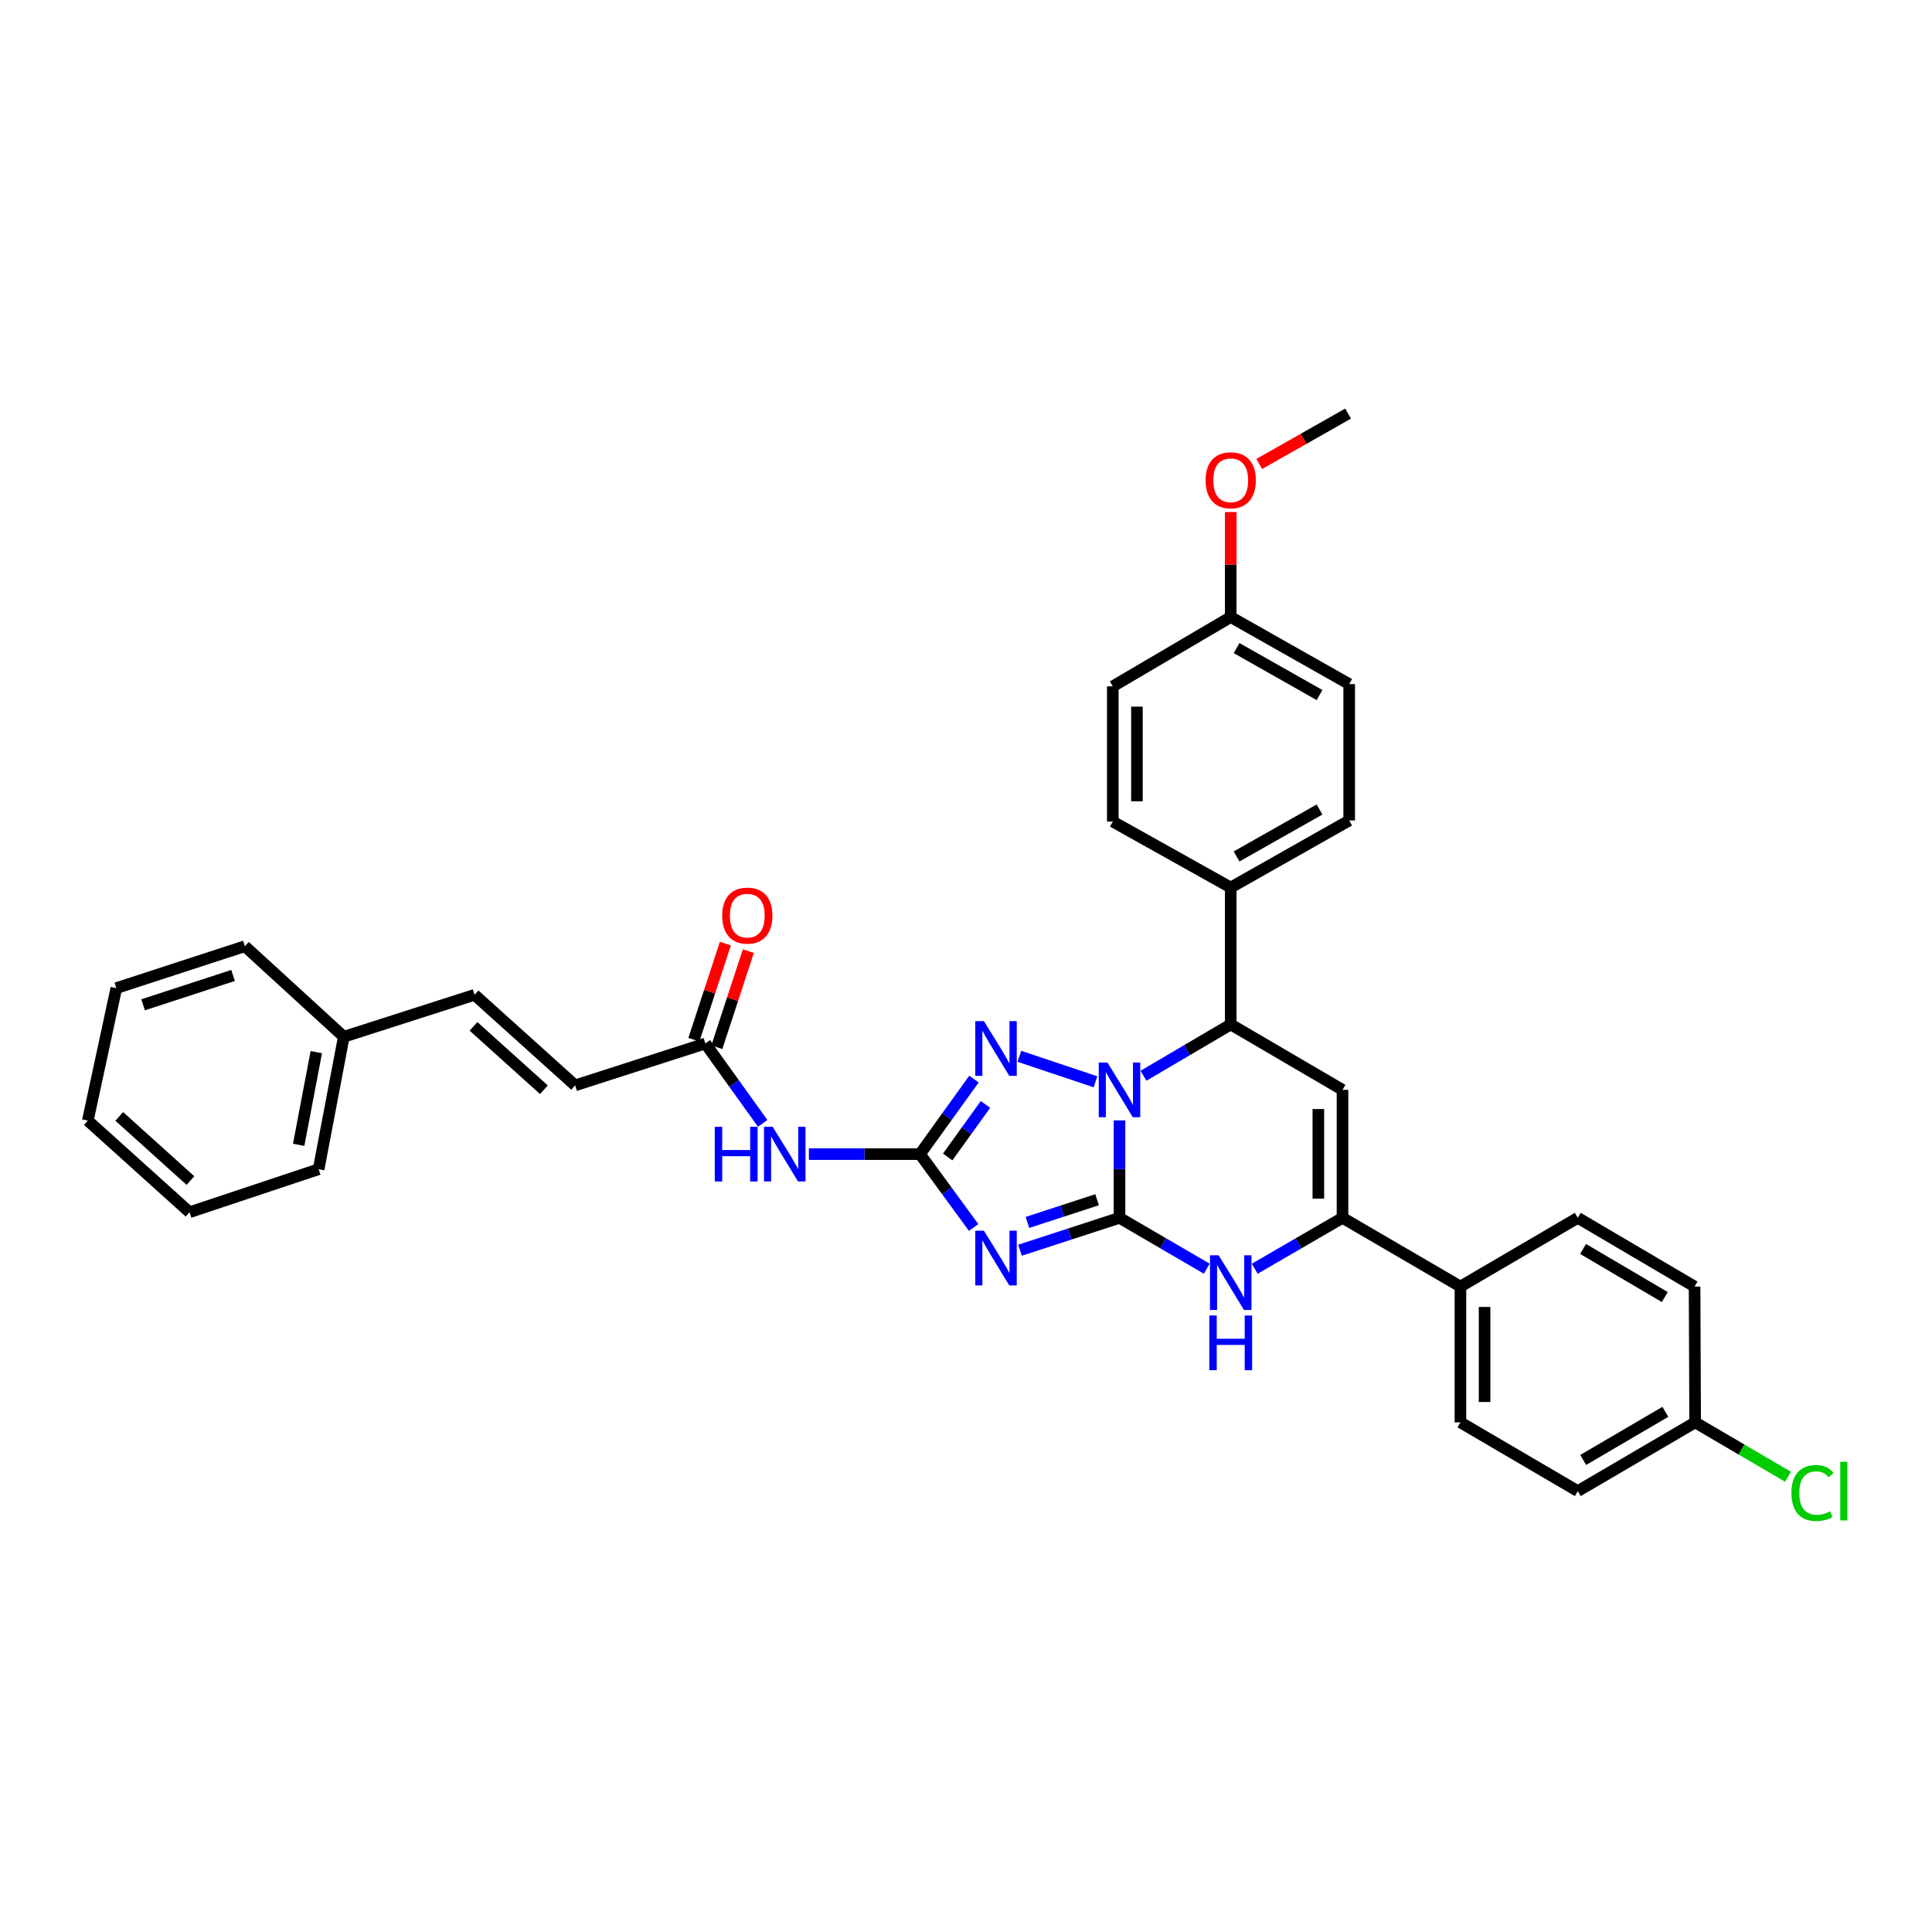 <?xml version='1.0' encoding='iso-8859-1'?>
<svg version='1.1' baseProfile='full'
              xmlns='http://www.w3.org/2000/svg'
                      xmlns:rdkit='http://www.rdkit.org/xml'
                      xmlns:xlink='http://www.w3.org/1999/xlink'
                  xml:space='preserve'
width='1000px' height='1000px' viewBox='0 0 1000 1000'>
<!-- END OF HEADER -->
<rect style='opacity:1.0;fill:#FFFFFF;stroke:none' width='1000' height='1000' x='0' y='0'> </rect>
<path class='bond-0' d='M 579.452,630.345 L 579.452,605.132' style='fill:none;fill-rule:evenodd;stroke:#000000;stroke-width:6px;stroke-linecap:butt;stroke-linejoin:miter;stroke-opacity:1' />
<path class='bond-0' d='M 579.452,605.132 L 579.452,579.92' style='fill:none;fill-rule:evenodd;stroke:#0000FF;stroke-width:6px;stroke-linecap:butt;stroke-linejoin:miter;stroke-opacity:1' />
<path class='bond-1' d='M 579.452,630.345 L 553.701,638.734' style='fill:none;fill-rule:evenodd;stroke:#000000;stroke-width:6px;stroke-linecap:butt;stroke-linejoin:miter;stroke-opacity:1' />
<path class='bond-1' d='M 553.701,638.734 L 527.95,647.123' style='fill:none;fill-rule:evenodd;stroke:#0000FF;stroke-width:6px;stroke-linecap:butt;stroke-linejoin:miter;stroke-opacity:1' />
<path class='bond-1' d='M 567.855,620.978 L 549.829,626.85' style='fill:none;fill-rule:evenodd;stroke:#000000;stroke-width:6px;stroke-linecap:butt;stroke-linejoin:miter;stroke-opacity:1' />
<path class='bond-1' d='M 549.829,626.85 L 531.804,632.723' style='fill:none;fill-rule:evenodd;stroke:#0000FF;stroke-width:6px;stroke-linecap:butt;stroke-linejoin:miter;stroke-opacity:1' />
<path class='bond-4' d='M 579.452,630.345 L 602.033,643.509' style='fill:none;fill-rule:evenodd;stroke:#000000;stroke-width:6px;stroke-linecap:butt;stroke-linejoin:miter;stroke-opacity:1' />
<path class='bond-4' d='M 602.033,643.509 L 624.615,656.672' style='fill:none;fill-rule:evenodd;stroke:#0000FF;stroke-width:6px;stroke-linecap:butt;stroke-linejoin:miter;stroke-opacity:1' />
<path class='bond-3' d='M 567.026,559.941 L 527.627,546.742' style='fill:none;fill-rule:evenodd;stroke:#0000FF;stroke-width:6px;stroke-linecap:butt;stroke-linejoin:miter;stroke-opacity:1' />
<path class='bond-7' d='M 591.861,556.807 L 614.441,543.53' style='fill:none;fill-rule:evenodd;stroke:#0000FF;stroke-width:6px;stroke-linecap:butt;stroke-linejoin:miter;stroke-opacity:1' />
<path class='bond-7' d='M 614.441,543.53 L 637.021,530.253' style='fill:none;fill-rule:evenodd;stroke:#000000;stroke-width:6px;stroke-linecap:butt;stroke-linejoin:miter;stroke-opacity:1' />
<path class='bond-2' d='M 503.953,635.343 L 490.066,616.357' style='fill:none;fill-rule:evenodd;stroke:#0000FF;stroke-width:6px;stroke-linecap:butt;stroke-linejoin:miter;stroke-opacity:1' />
<path class='bond-2' d='M 490.066,616.357 L 476.18,597.37' style='fill:none;fill-rule:evenodd;stroke:#000000;stroke-width:6px;stroke-linecap:butt;stroke-linejoin:miter;stroke-opacity:1' />
<path class='bond-8' d='M 476.18,597.37 L 447.429,597.37' style='fill:none;fill-rule:evenodd;stroke:#000000;stroke-width:6px;stroke-linecap:butt;stroke-linejoin:miter;stroke-opacity:1' />
<path class='bond-8' d='M 447.429,597.37 L 418.678,597.37' style='fill:none;fill-rule:evenodd;stroke:#0000FF;stroke-width:6px;stroke-linecap:butt;stroke-linejoin:miter;stroke-opacity:1' />
<path class='bond-35' d='M 476.18,597.37 L 490.153,577.952' style='fill:none;fill-rule:evenodd;stroke:#000000;stroke-width:6px;stroke-linecap:butt;stroke-linejoin:miter;stroke-opacity:1' />
<path class='bond-35' d='M 490.153,577.952 L 504.127,558.534' style='fill:none;fill-rule:evenodd;stroke:#0000FF;stroke-width:6px;stroke-linecap:butt;stroke-linejoin:miter;stroke-opacity:1' />
<path class='bond-35' d='M 490.516,598.845 L 500.298,585.252' style='fill:none;fill-rule:evenodd;stroke:#000000;stroke-width:6px;stroke-linecap:butt;stroke-linejoin:miter;stroke-opacity:1' />
<path class='bond-35' d='M 500.298,585.252 L 510.08,571.66' style='fill:none;fill-rule:evenodd;stroke:#0000FF;stroke-width:6px;stroke-linecap:butt;stroke-linejoin:miter;stroke-opacity:1' />
<path class='bond-6' d='M 649.433,656.704 L 672.154,643.525' style='fill:none;fill-rule:evenodd;stroke:#0000FF;stroke-width:6px;stroke-linecap:butt;stroke-linejoin:miter;stroke-opacity:1' />
<path class='bond-6' d='M 672.154,643.525 L 694.875,630.345' style='fill:none;fill-rule:evenodd;stroke:#000000;stroke-width:6px;stroke-linecap:butt;stroke-linejoin:miter;stroke-opacity:1' />
<path class='bond-5' d='M 694.875,564.104 L 694.875,630.345' style='fill:none;fill-rule:evenodd;stroke:#000000;stroke-width:6px;stroke-linecap:butt;stroke-linejoin:miter;stroke-opacity:1' />
<path class='bond-5' d='M 682.376,574.04 L 682.376,620.409' style='fill:none;fill-rule:evenodd;stroke:#000000;stroke-width:6px;stroke-linecap:butt;stroke-linejoin:miter;stroke-opacity:1' />
<path class='bond-34' d='M 694.875,564.104 L 637.021,530.253' style='fill:none;fill-rule:evenodd;stroke:#000000;stroke-width:6px;stroke-linecap:butt;stroke-linejoin:miter;stroke-opacity:1' />
<path class='bond-10' d='M 694.875,630.345 L 755.916,665.924' style='fill:none;fill-rule:evenodd;stroke:#000000;stroke-width:6px;stroke-linecap:butt;stroke-linejoin:miter;stroke-opacity:1' />
<path class='bond-12' d='M 637.021,530.253 L 637.021,459.38' style='fill:none;fill-rule:evenodd;stroke:#000000;stroke-width:6px;stroke-linecap:butt;stroke-linejoin:miter;stroke-opacity:1' />
<path class='bond-9' d='M 394.764,581.448 L 379.93,560.774' style='fill:none;fill-rule:evenodd;stroke:#0000FF;stroke-width:6px;stroke-linecap:butt;stroke-linejoin:miter;stroke-opacity:1' />
<path class='bond-9' d='M 379.93,560.774 L 365.096,540.1' style='fill:none;fill-rule:evenodd;stroke:#000000;stroke-width:6px;stroke-linecap:butt;stroke-linejoin:miter;stroke-opacity:1' />
<path class='bond-11' d='M 365.096,540.1 L 297.694,561.791' style='fill:none;fill-rule:evenodd;stroke:#000000;stroke-width:6px;stroke-linecap:butt;stroke-linejoin:miter;stroke-opacity:1' />
<path class='bond-14' d='M 371.035,542.045 L 379.184,517.169' style='fill:none;fill-rule:evenodd;stroke:#000000;stroke-width:6px;stroke-linecap:butt;stroke-linejoin:miter;stroke-opacity:1' />
<path class='bond-14' d='M 379.184,517.169 L 387.334,492.292' style='fill:none;fill-rule:evenodd;stroke:#FF0000;stroke-width:6px;stroke-linecap:butt;stroke-linejoin:miter;stroke-opacity:1' />
<path class='bond-14' d='M 359.157,538.154 L 367.307,513.278' style='fill:none;fill-rule:evenodd;stroke:#000000;stroke-width:6px;stroke-linecap:butt;stroke-linejoin:miter;stroke-opacity:1' />
<path class='bond-14' d='M 367.307,513.278 L 375.456,488.401' style='fill:none;fill-rule:evenodd;stroke:#FF0000;stroke-width:6px;stroke-linecap:butt;stroke-linejoin:miter;stroke-opacity:1' />
<path class='bond-15' d='M 755.916,665.924 L 755.916,736.214' style='fill:none;fill-rule:evenodd;stroke:#000000;stroke-width:6px;stroke-linecap:butt;stroke-linejoin:miter;stroke-opacity:1' />
<path class='bond-15' d='M 768.415,676.468 L 768.415,725.671' style='fill:none;fill-rule:evenodd;stroke:#000000;stroke-width:6px;stroke-linecap:butt;stroke-linejoin:miter;stroke-opacity:1' />
<path class='bond-16' d='M 755.916,665.924 L 816.659,630.345' style='fill:none;fill-rule:evenodd;stroke:#000000;stroke-width:6px;stroke-linecap:butt;stroke-linejoin:miter;stroke-opacity:1' />
<path class='bond-13' d='M 297.694,561.791 L 245.638,514.922' style='fill:none;fill-rule:evenodd;stroke:#000000;stroke-width:6px;stroke-linecap:butt;stroke-linejoin:miter;stroke-opacity:1' />
<path class='bond-13' d='M 281.523,564.049 L 245.084,531.241' style='fill:none;fill-rule:evenodd;stroke:#000000;stroke-width:6px;stroke-linecap:butt;stroke-linejoin:miter;stroke-opacity:1' />
<path class='bond-17' d='M 637.021,459.38 L 698.34,424.676' style='fill:none;fill-rule:evenodd;stroke:#000000;stroke-width:6px;stroke-linecap:butt;stroke-linejoin:miter;stroke-opacity:1' />
<path class='bond-17' d='M 640.063,443.297 L 682.986,419.005' style='fill:none;fill-rule:evenodd;stroke:#000000;stroke-width:6px;stroke-linecap:butt;stroke-linejoin:miter;stroke-opacity:1' />
<path class='bond-18' d='M 637.021,459.38 L 575.98,425.246' style='fill:none;fill-rule:evenodd;stroke:#000000;stroke-width:6px;stroke-linecap:butt;stroke-linejoin:miter;stroke-opacity:1' />
<path class='bond-20' d='M 245.638,514.922 L 177.952,536.628' style='fill:none;fill-rule:evenodd;stroke:#000000;stroke-width:6px;stroke-linecap:butt;stroke-linejoin:miter;stroke-opacity:1' />
<path class='bond-23' d='M 755.916,736.214 L 816.659,771.793' style='fill:none;fill-rule:evenodd;stroke:#000000;stroke-width:6px;stroke-linecap:butt;stroke-linejoin:miter;stroke-opacity:1' />
<path class='bond-22' d='M 816.659,630.345 L 877.11,665.924' style='fill:none;fill-rule:evenodd;stroke:#000000;stroke-width:6px;stroke-linecap:butt;stroke-linejoin:miter;stroke-opacity:1' />
<path class='bond-22' d='M 819.387,646.454 L 861.702,671.359' style='fill:none;fill-rule:evenodd;stroke:#000000;stroke-width:6px;stroke-linecap:butt;stroke-linejoin:miter;stroke-opacity:1' />
<path class='bond-24' d='M 698.34,424.676 L 698.34,354.081' style='fill:none;fill-rule:evenodd;stroke:#000000;stroke-width:6px;stroke-linecap:butt;stroke-linejoin:miter;stroke-opacity:1' />
<path class='bond-25' d='M 575.98,425.246 L 575.98,355.254' style='fill:none;fill-rule:evenodd;stroke:#000000;stroke-width:6px;stroke-linecap:butt;stroke-linejoin:miter;stroke-opacity:1' />
<path class='bond-25' d='M 588.478,414.747 L 588.478,365.753' style='fill:none;fill-rule:evenodd;stroke:#000000;stroke-width:6px;stroke-linecap:butt;stroke-linejoin:miter;stroke-opacity:1' />
<path class='bond-19' d='M 877.408,736.214 L 877.11,665.924' style='fill:none;fill-rule:evenodd;stroke:#000000;stroke-width:6px;stroke-linecap:butt;stroke-linejoin:miter;stroke-opacity:1' />
<path class='bond-26' d='M 877.408,736.214 L 901.439,750.29' style='fill:none;fill-rule:evenodd;stroke:#000000;stroke-width:6px;stroke-linecap:butt;stroke-linejoin:miter;stroke-opacity:1' />
<path class='bond-26' d='M 901.439,750.29 L 925.471,764.366' style='fill:none;fill-rule:evenodd;stroke:#00CC00;stroke-width:6px;stroke-linecap:butt;stroke-linejoin:miter;stroke-opacity:1' />
<path class='bond-36' d='M 877.408,736.214 L 816.659,771.793' style='fill:none;fill-rule:evenodd;stroke:#000000;stroke-width:6px;stroke-linecap:butt;stroke-linejoin:miter;stroke-opacity:1' />
<path class='bond-36' d='M 861.979,730.766 L 819.455,755.672' style='fill:none;fill-rule:evenodd;stroke:#000000;stroke-width:6px;stroke-linecap:butt;stroke-linejoin:miter;stroke-opacity:1' />
<path class='bond-28' d='M 177.952,536.628 L 164.919,605.182' style='fill:none;fill-rule:evenodd;stroke:#000000;stroke-width:6px;stroke-linecap:butt;stroke-linejoin:miter;stroke-opacity:1' />
<path class='bond-28' d='M 163.719,544.576 L 154.595,592.564' style='fill:none;fill-rule:evenodd;stroke:#000000;stroke-width:6px;stroke-linecap:butt;stroke-linejoin:miter;stroke-opacity:1' />
<path class='bond-29' d='M 177.952,536.628 L 126.743,489.758' style='fill:none;fill-rule:evenodd;stroke:#000000;stroke-width:6px;stroke-linecap:butt;stroke-linejoin:miter;stroke-opacity:1' />
<path class='bond-21' d='M 637.021,319.377 L 575.98,355.254' style='fill:none;fill-rule:evenodd;stroke:#000000;stroke-width:6px;stroke-linecap:butt;stroke-linejoin:miter;stroke-opacity:1' />
<path class='bond-27' d='M 637.021,319.377 L 637.021,292.209' style='fill:none;fill-rule:evenodd;stroke:#000000;stroke-width:6px;stroke-linecap:butt;stroke-linejoin:miter;stroke-opacity:1' />
<path class='bond-27' d='M 637.021,292.209 L 637.021,265.042' style='fill:none;fill-rule:evenodd;stroke:#FF0000;stroke-width:6px;stroke-linecap:butt;stroke-linejoin:miter;stroke-opacity:1' />
<path class='bond-37' d='M 637.021,319.377 L 698.34,354.081' style='fill:none;fill-rule:evenodd;stroke:#000000;stroke-width:6px;stroke-linecap:butt;stroke-linejoin:miter;stroke-opacity:1' />
<path class='bond-37' d='M 640.063,335.459 L 682.986,359.752' style='fill:none;fill-rule:evenodd;stroke:#000000;stroke-width:6px;stroke-linecap:butt;stroke-linejoin:miter;stroke-opacity:1' />
<path class='bond-30' d='M 651.766,240.153 L 674.765,227.119' style='fill:none;fill-rule:evenodd;stroke:#FF0000;stroke-width:6px;stroke-linecap:butt;stroke-linejoin:miter;stroke-opacity:1' />
<path class='bond-30' d='M 674.765,227.119 L 697.763,214.084' style='fill:none;fill-rule:evenodd;stroke:#000000;stroke-width:6px;stroke-linecap:butt;stroke-linejoin:miter;stroke-opacity:1' />
<path class='bond-31' d='M 164.919,605.182 L 98.108,627.457' style='fill:none;fill-rule:evenodd;stroke:#000000;stroke-width:6px;stroke-linecap:butt;stroke-linejoin:miter;stroke-opacity:1' />
<path class='bond-32' d='M 126.743,489.758 L 60.21,511.45' style='fill:none;fill-rule:evenodd;stroke:#000000;stroke-width:6px;stroke-linecap:butt;stroke-linejoin:miter;stroke-opacity:1' />
<path class='bond-32' d='M 120.637,504.895 L 74.064,520.079' style='fill:none;fill-rule:evenodd;stroke:#000000;stroke-width:6px;stroke-linecap:butt;stroke-linejoin:miter;stroke-opacity:1' />
<path class='bond-38' d='M 98.108,627.457 L 45.455,580.018' style='fill:none;fill-rule:evenodd;stroke:#000000;stroke-width:6px;stroke-linecap:butt;stroke-linejoin:miter;stroke-opacity:1' />
<path class='bond-38' d='M 98.576,611.055 L 61.718,577.848' style='fill:none;fill-rule:evenodd;stroke:#000000;stroke-width:6px;stroke-linecap:butt;stroke-linejoin:miter;stroke-opacity:1' />
<path class='bond-33' d='M 60.21,511.45 L 45.455,580.018' style='fill:none;fill-rule:evenodd;stroke:#000000;stroke-width:6px;stroke-linecap:butt;stroke-linejoin:miter;stroke-opacity:1' />
<path  class='atom-1' d='M 573.192 549.944
L 582.472 564.944
Q 583.392 566.424, 584.872 569.104
Q 586.352 571.784, 586.432 571.944
L 586.432 549.944
L 590.192 549.944
L 590.192 578.264
L 586.312 578.264
L 576.352 561.864
Q 575.192 559.944, 573.952 557.744
Q 572.752 555.544, 572.392 554.864
L 572.392 578.264
L 568.712 578.264
L 568.712 549.944
L 573.192 549.944
' fill='#0000FF'/>
<path  class='atom-2' d='M 509.269 637.009
L 518.549 652.009
Q 519.469 653.489, 520.949 656.169
Q 522.429 658.849, 522.509 659.009
L 522.509 637.009
L 526.269 637.009
L 526.269 665.329
L 522.389 665.329
L 512.429 648.929
Q 511.269 647.009, 510.029 644.809
Q 508.829 642.609, 508.469 641.929
L 508.469 665.329
L 504.789 665.329
L 504.789 637.009
L 509.269 637.009
' fill='#0000FF'/>
<path  class='atom-4' d='M 509.269 528.529
L 518.549 543.529
Q 519.469 545.009, 520.949 547.689
Q 522.429 550.369, 522.509 550.529
L 522.509 528.529
L 526.269 528.529
L 526.269 556.849
L 522.389 556.849
L 512.429 540.449
Q 511.269 538.529, 510.029 536.329
Q 508.829 534.129, 508.469 533.449
L 508.469 556.849
L 504.789 556.849
L 504.789 528.529
L 509.269 528.529
' fill='#0000FF'/>
<path  class='atom-5' d='M 630.761 649.744
L 640.041 664.744
Q 640.961 666.224, 642.441 668.904
Q 643.921 671.584, 644.001 671.744
L 644.001 649.744
L 647.761 649.744
L 647.761 678.064
L 643.881 678.064
L 633.921 661.664
Q 632.761 659.744, 631.521 657.544
Q 630.321 655.344, 629.961 654.664
L 629.961 678.064
L 626.281 678.064
L 626.281 649.744
L 630.761 649.744
' fill='#0000FF'/>
<path  class='atom-5' d='M 625.941 680.896
L 629.781 680.896
L 629.781 692.936
L 644.261 692.936
L 644.261 680.896
L 648.101 680.896
L 648.101 709.216
L 644.261 709.216
L 644.261 696.136
L 629.781 696.136
L 629.781 709.216
L 625.941 709.216
L 625.941 680.896
' fill='#0000FF'/>
<path  class='atom-9' d='M 369.968 583.21
L 373.808 583.21
L 373.808 595.25
L 388.288 595.25
L 388.288 583.21
L 392.128 583.21
L 392.128 611.53
L 388.288 611.53
L 388.288 598.45
L 373.808 598.45
L 373.808 611.53
L 369.968 611.53
L 369.968 583.21
' fill='#0000FF'/>
<path  class='atom-9' d='M 399.928 583.21
L 409.208 598.21
Q 410.128 599.69, 411.608 602.37
Q 413.088 605.05, 413.168 605.21
L 413.168 583.21
L 416.928 583.21
L 416.928 611.53
L 413.048 611.53
L 403.088 595.13
Q 401.928 593.21, 400.688 591.01
Q 399.488 588.81, 399.128 588.13
L 399.128 611.53
L 395.448 611.53
L 395.448 583.21
L 399.928 583.21
' fill='#0000FF'/>
<path  class='atom-15' d='M 373.802 473.924
Q 373.802 467.124, 377.162 463.324
Q 380.522 459.524, 386.802 459.524
Q 393.082 459.524, 396.442 463.324
Q 399.802 467.124, 399.802 473.924
Q 399.802 480.804, 396.402 484.724
Q 393.002 488.604, 386.802 488.604
Q 380.562 488.604, 377.162 484.724
Q 373.802 480.844, 373.802 473.924
M 386.802 485.404
Q 391.122 485.404, 393.442 482.524
Q 395.802 479.604, 395.802 473.924
Q 395.802 468.364, 393.442 465.564
Q 391.122 462.724, 386.802 462.724
Q 382.482 462.724, 380.122 465.524
Q 377.802 468.324, 377.802 473.924
Q 377.802 479.644, 380.122 482.524
Q 382.482 485.404, 386.802 485.404
' fill='#FF0000'/>
<path  class='atom-27' d='M 927.231 772.773
Q 927.231 765.733, 930.511 762.053
Q 933.831 758.333, 940.111 758.333
Q 945.951 758.333, 949.071 762.453
L 946.431 764.613
Q 944.151 761.613, 940.111 761.613
Q 935.831 761.613, 933.551 764.493
Q 931.311 767.333, 931.311 772.773
Q 931.311 778.373, 933.631 781.253
Q 935.991 784.133, 940.551 784.133
Q 943.671 784.133, 947.311 782.253
L 948.431 785.253
Q 946.951 786.213, 944.711 786.773
Q 942.471 787.333, 939.991 787.333
Q 933.831 787.333, 930.511 783.573
Q 927.231 779.813, 927.231 772.773
' fill='#00CC00'/>
<path  class='atom-27' d='M 952.511 756.613
L 956.191 756.613
L 956.191 786.973
L 952.511 786.973
L 952.511 756.613
' fill='#00CC00'/>
<path  class='atom-28' d='M 624.021 248.59
Q 624.021 241.79, 627.381 237.99
Q 630.741 234.19, 637.021 234.19
Q 643.301 234.19, 646.661 237.99
Q 650.021 241.79, 650.021 248.59
Q 650.021 255.47, 646.621 259.39
Q 643.221 263.27, 637.021 263.27
Q 630.781 263.27, 627.381 259.39
Q 624.021 255.51, 624.021 248.59
M 637.021 260.07
Q 641.341 260.07, 643.661 257.19
Q 646.021 254.27, 646.021 248.59
Q 646.021 243.03, 643.661 240.23
Q 641.341 237.39, 637.021 237.39
Q 632.701 237.39, 630.341 240.19
Q 628.021 242.99, 628.021 248.59
Q 628.021 254.31, 630.341 257.19
Q 632.701 260.07, 637.021 260.07
' fill='#FF0000'/>
</svg>
